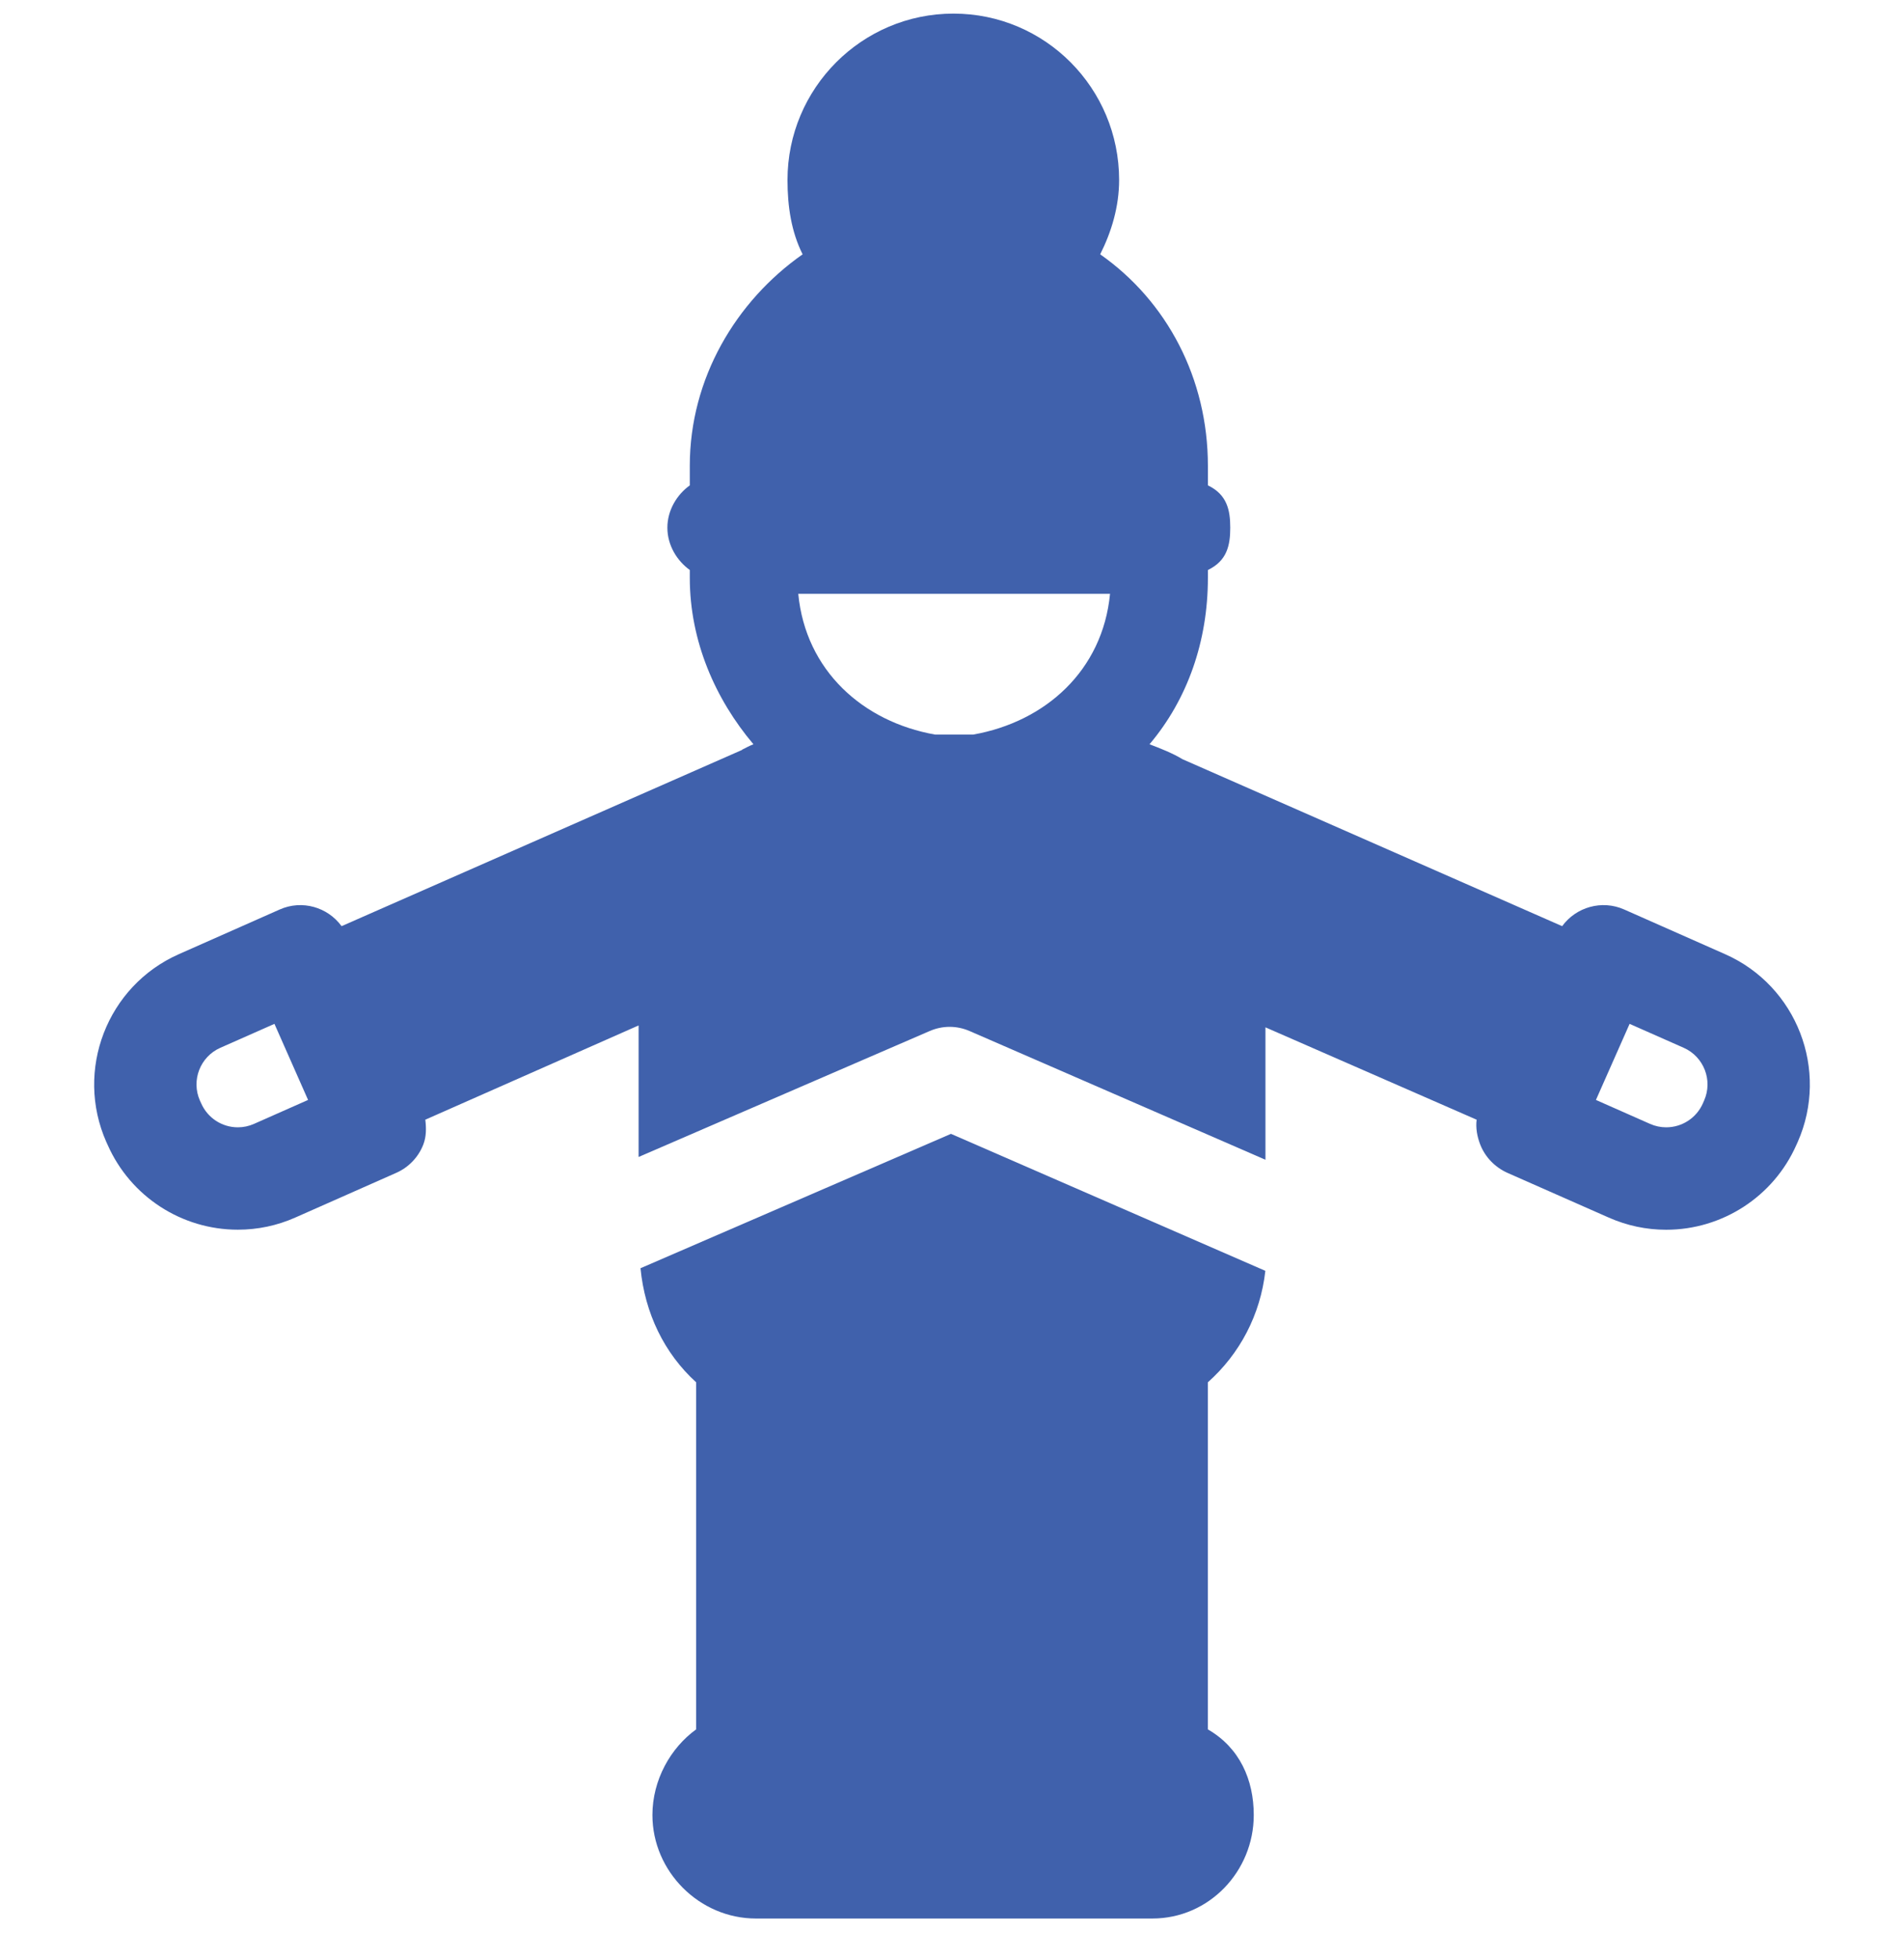 <svg width="35" height="36" viewBox="0 0 35 36" fill="none" xmlns="http://www.w3.org/2000/svg">
<g clip-path="url(#clip0_2946_18901)">
<path d="M31.712 17.532L29.857 16.711C29.445 16.528 28.971 16.667 28.716 17.017L21.736 13.949C21.561 13.841 21.326 13.749 21.131 13.675C21.83 12.848 22.204 11.781 22.204 10.617V10.473C22.556 10.304 22.615 10.019 22.615 9.696C22.615 9.372 22.556 9.087 22.204 8.918V8.559C22.204 6.953 21.45 5.532 20.224 4.673C20.431 4.262 20.572 3.798 20.572 3.307C20.572 1.621 19.213 0.25 17.527 0.25C15.842 0.25 14.476 1.621 14.476 3.307C14.476 3.798 14.548 4.262 14.754 4.673C13.529 5.532 12.68 6.953 12.68 8.559V8.918C12.445 9.087 12.268 9.372 12.268 9.696C12.268 10.019 12.445 10.304 12.68 10.473V10.617C12.68 11.781 13.151 12.848 13.85 13.675C13.771 13.705 13.718 13.737 13.642 13.774C13.638 13.775 13.647 13.776 13.643 13.778L6.279 17.017C6.023 16.667 5.553 16.528 5.141 16.711L3.287 17.532C1.968 18.116 1.371 19.664 1.955 20.984L1.979 21.036C2.398 21.983 3.337 22.594 4.372 22.594C4.738 22.594 5.094 22.519 5.43 22.37L7.285 21.549C7.513 21.448 7.692 21.261 7.782 21.028C7.838 20.882 7.837 20.726 7.818 20.573L11.739 18.841V21.258L17.087 18.945C17.326 18.841 17.587 18.841 17.826 18.945L23.262 21.309V18.876L27.144 20.573C27.125 20.726 27.153 20.882 27.21 21.029C27.3 21.261 27.483 21.448 27.711 21.55L29.569 22.37C29.905 22.519 30.262 22.595 30.628 22.595C31.663 22.595 32.603 21.983 33.021 21.038L33.046 20.983C33.629 19.663 33.031 18.115 31.712 17.532ZM31.326 20.22L31.302 20.275C31.184 20.541 30.92 20.713 30.629 20.713C30.527 20.713 30.427 20.692 30.332 20.65L29.337 20.21L29.956 18.812L30.951 19.252C31.321 19.416 31.489 19.851 31.326 20.22ZM3.699 20.274L3.675 20.222C3.511 19.851 3.679 19.416 4.05 19.252L5.045 18.812L5.663 20.21L4.669 20.65C4.574 20.692 4.474 20.713 4.372 20.713C4.081 20.713 3.817 20.541 3.699 20.274ZM14.674 10.911H20.405C20.269 12.322 19.216 13.262 17.89 13.497H17.189C15.863 13.262 14.81 12.322 14.674 10.911Z" fill="#4061AC"/>
<path d="M17.481 20.833L11.774 23.302C11.854 24.127 12.209 24.864 12.797 25.398V31.775C12.327 32.114 11.993 32.704 11.993 33.349C11.993 34.386 12.857 35.25 13.894 35.25H17.539H17.54H21.185C22.222 35.25 23.047 34.386 23.047 33.349C23.047 32.704 22.791 32.114 22.203 31.775V25.398C22.791 24.875 23.17 24.156 23.26 23.35L17.481 20.833Z" fill="#4061AC"/>
</g>
<defs>
<clipPath id="clip0_2946_18901">
<rect width="35" height="35" fill="white" transform="translate(0 0.25)"/>
</clipPath>
</defs>
</svg>
